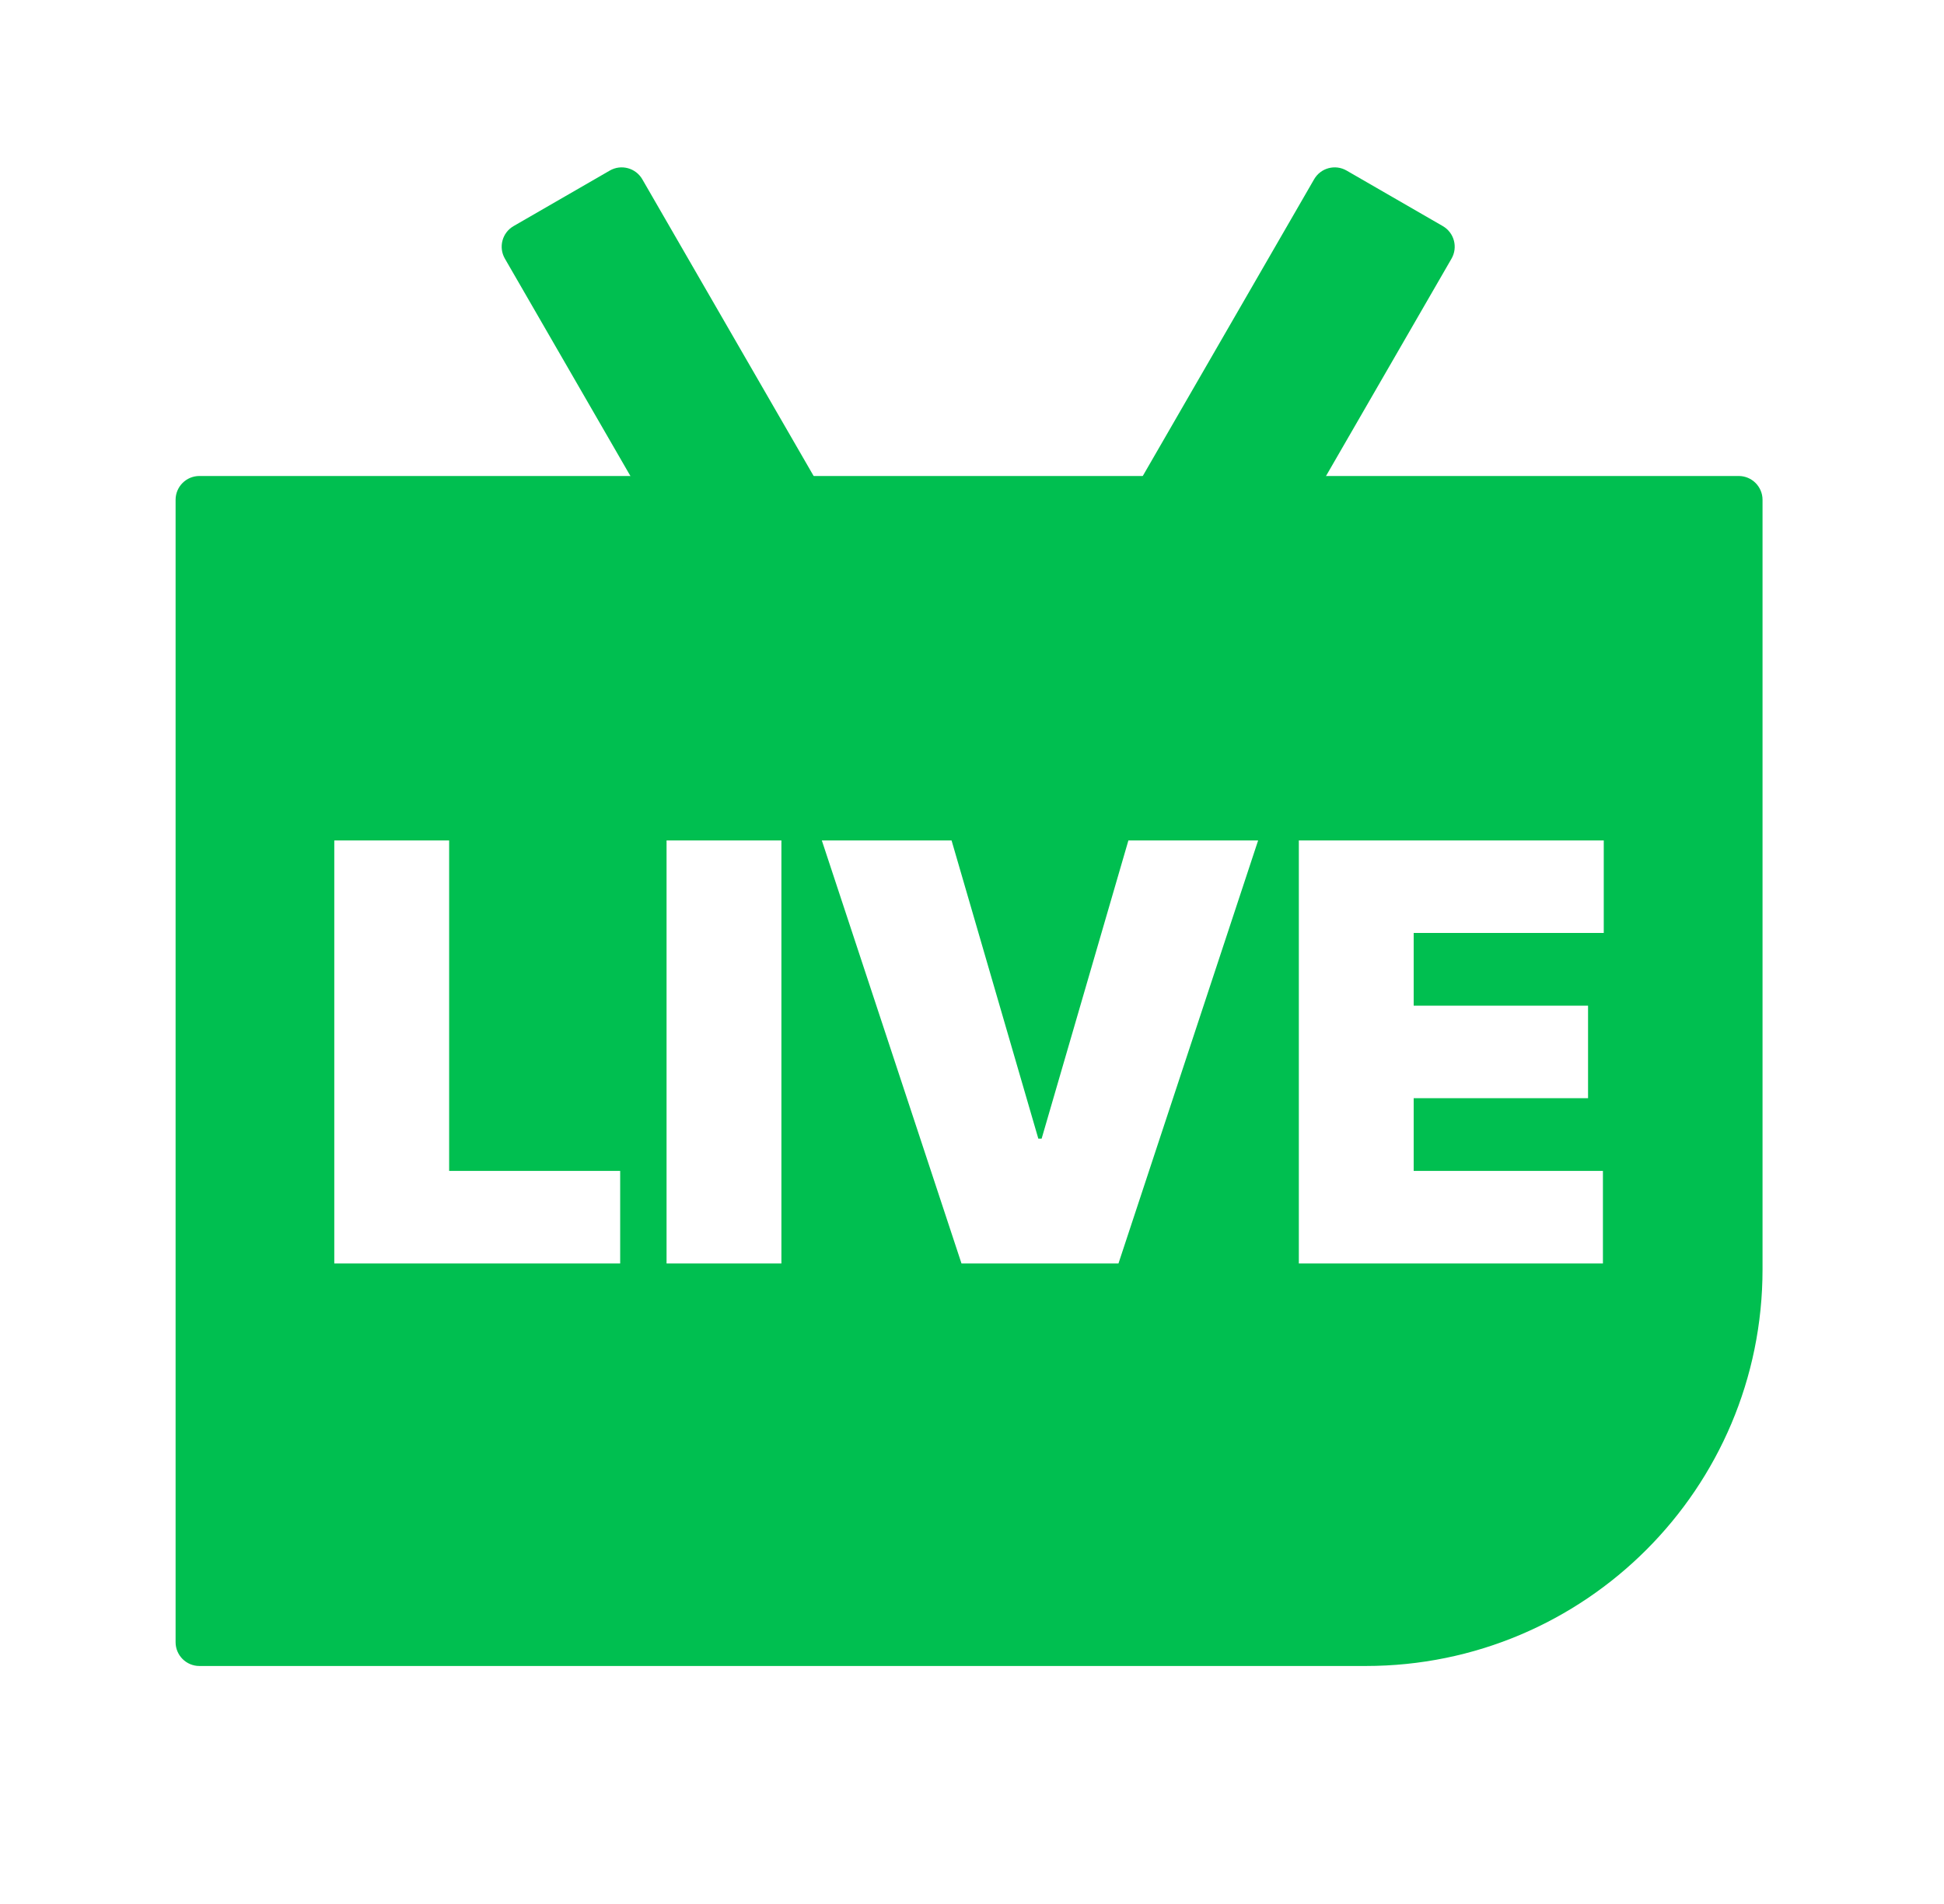 <svg width="49" height="48" viewBox="0 0 49 48" fill="none" xmlns="http://www.w3.org/2000/svg">
<path fill-rule="evenodd" clip-rule="evenodd" d="M4.426 12.6C4.426 12.269 4.694 12 5.026 12H43.826C44.157 12 44.426 12.269 44.426 12.6V32C44.426 37.523 39.949 42 34.426 42H5.026C4.694 42 4.426 41.731 4.426 41.4V12.6ZM32.738 31.852V21.188H40.424V23.52H35.633V25.353H40.028V27.686H35.633V29.519H40.403V31.852H32.738ZM26.172 28.706L23.985 21.188H20.715L24.235 31.852H28.192L31.712 21.188H28.442L26.255 28.706H26.172ZM19.696 21.188V31.852H16.801V21.188H19.696ZM8.426 21.188V31.852H15.632V29.519H11.321V21.188H8.426Z" fill="#00BF50"/>
<path d="M12.726 6.52C12.56 6.233 12.658 5.866 12.945 5.7L15.37 4.3C15.657 4.134 16.024 4.233 16.19 4.52L20.59 12.141C20.756 12.428 20.657 12.795 20.37 12.96L17.945 14.36C17.658 14.526 17.291 14.428 17.126 14.141L12.726 6.52Z" fill="#00BF50"/>
<path d="M36.587 6.52C36.752 6.233 36.654 5.866 36.367 5.7L33.942 4.3C33.655 4.134 33.288 4.233 33.123 4.52L28.723 12.141C28.557 12.428 28.655 12.795 28.942 12.96L31.367 14.36C31.654 14.526 32.021 14.428 32.187 14.141L36.587 6.52Z" fill="#00BF50"/>
</svg>
